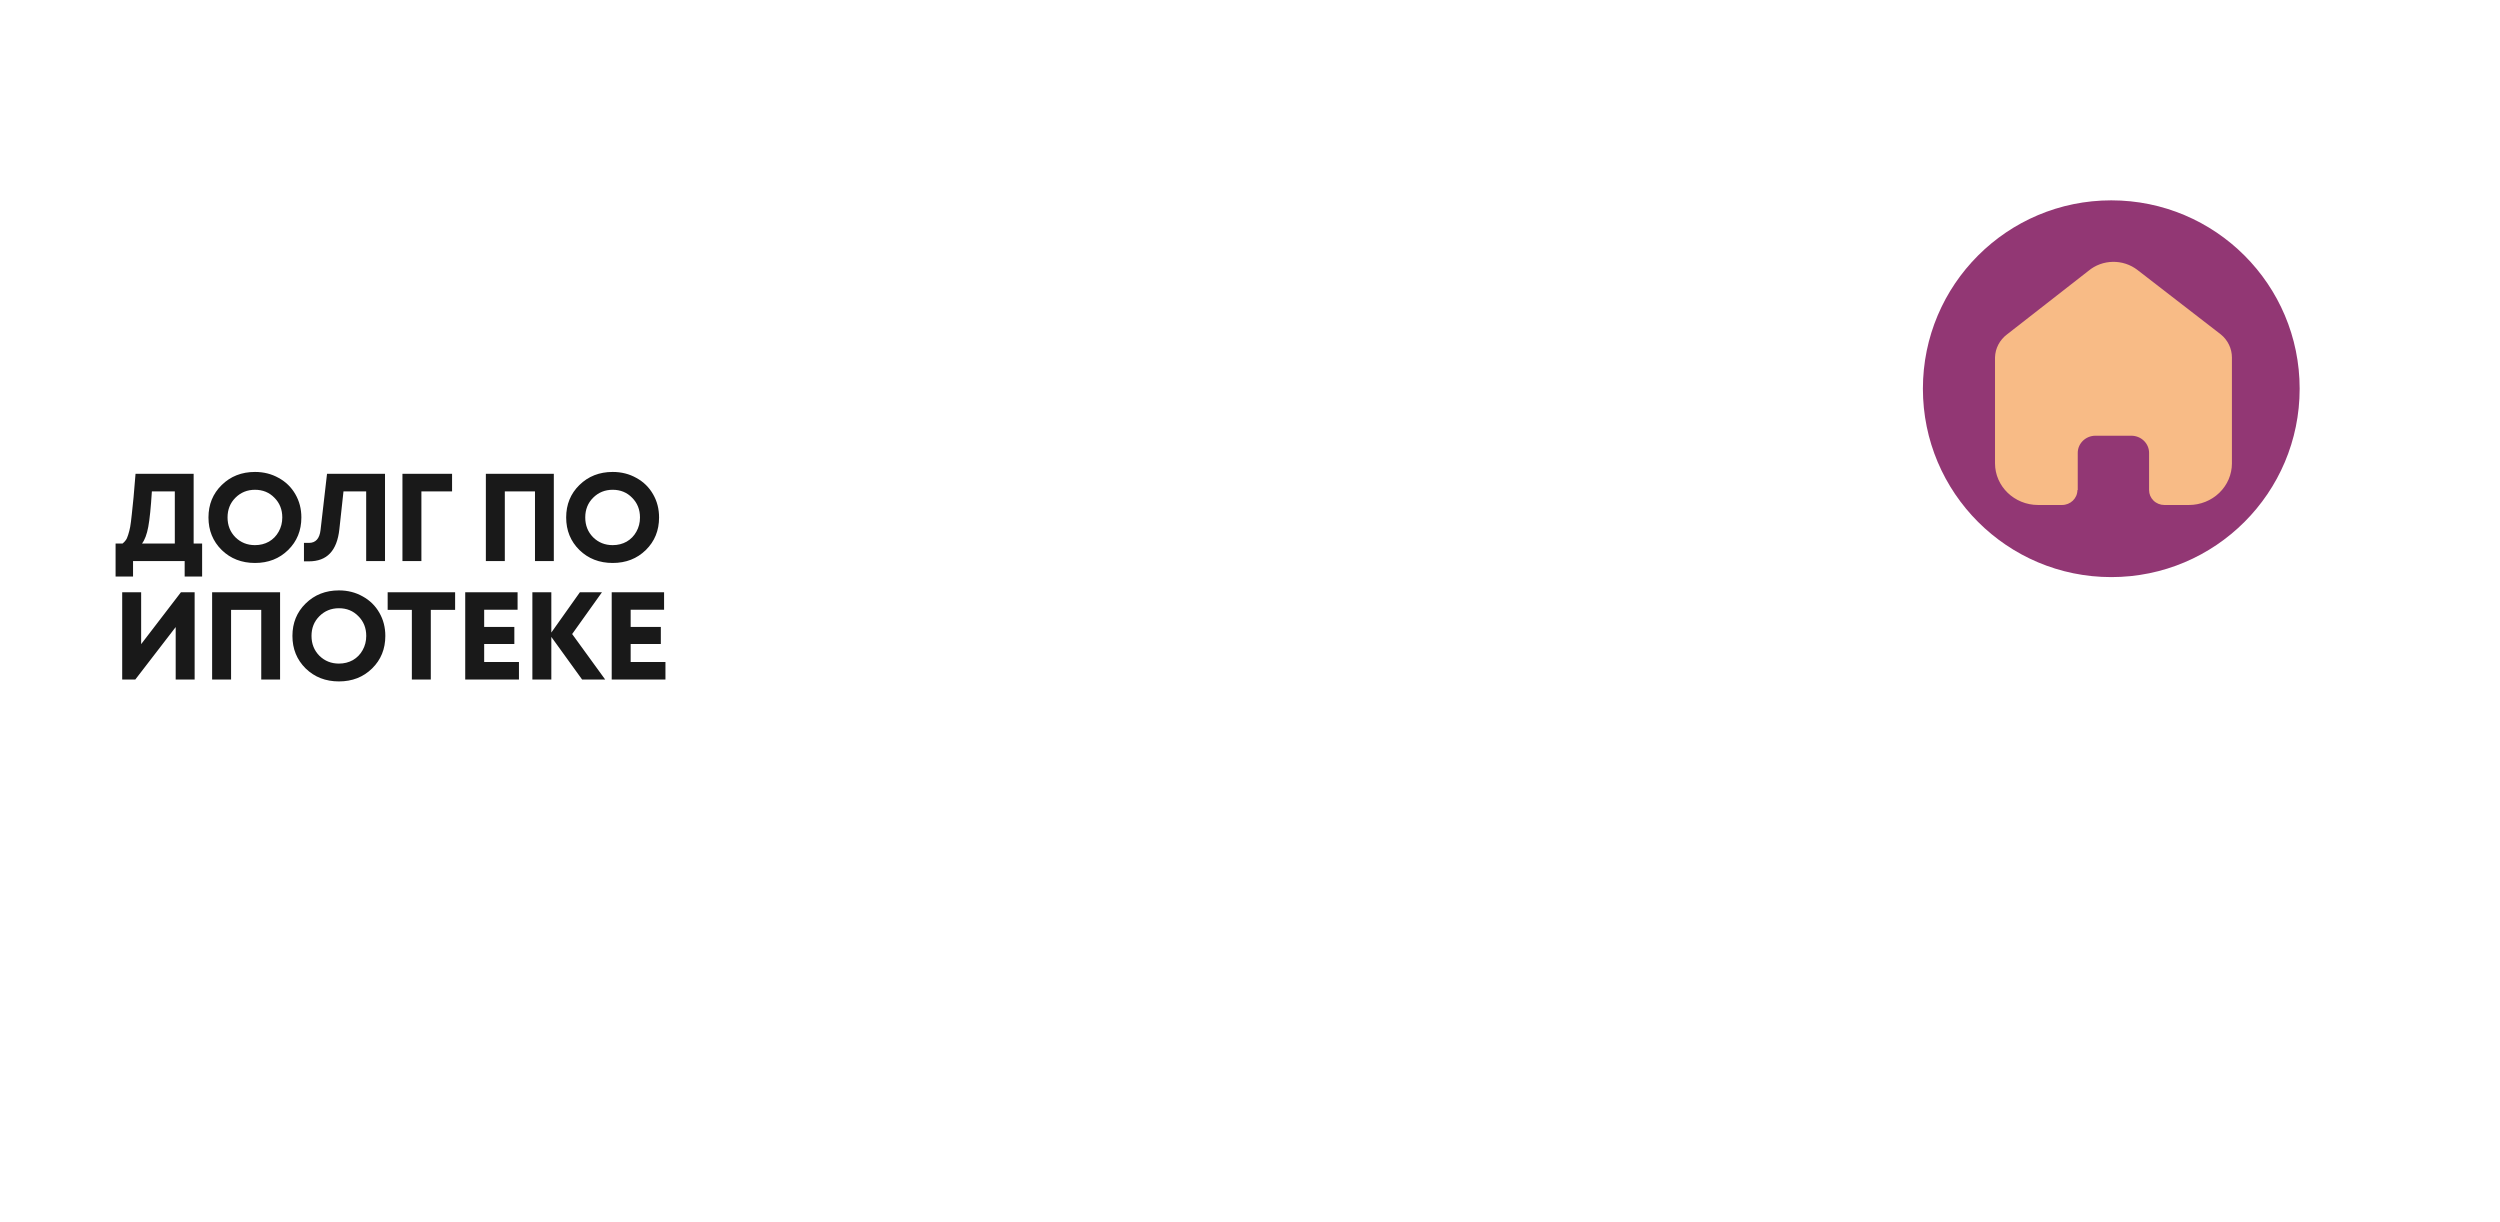 <?xml version="1.0" encoding="UTF-8"?> <svg xmlns="http://www.w3.org/2000/svg" width="401" height="196" viewBox="0 0 401 196" fill="none"> <g filter="url(#filter0_d)"> <rect x="4" y="55" width="343" height="137" rx="15" fill="white"></rect> </g> <path d="M31.06 87.18H32.42V92.48H29.62V90H21.34V92.48H18.54V87.18H19.66C19.86 87.02 20.027 86.847 20.16 86.66C20.307 86.473 20.44 86.18 20.56 85.78C20.693 85.367 20.8 84.947 20.88 84.52C20.96 84.08 21.047 83.407 21.14 82.5C21.247 81.593 21.34 80.693 21.42 79.8C21.5 78.893 21.607 77.627 21.74 76H31.06V87.18ZM24.36 78.82C24.2 81.407 24.007 83.307 23.78 84.52C23.553 85.72 23.22 86.607 22.78 87.18H28.04V78.82H24.36ZM40.899 90.3C38.765 90.3 36.985 89.607 35.559 88.22C34.145 86.82 33.439 85.08 33.439 83C33.439 80.92 34.145 79.187 35.559 77.8C36.985 76.4 38.765 75.7 40.899 75.7C42.299 75.7 43.565 76.02 44.699 76.66C45.845 77.287 46.739 78.16 47.379 79.28C48.019 80.387 48.339 81.627 48.339 83C48.339 85.093 47.632 86.833 46.219 88.22C44.805 89.607 43.032 90.3 40.899 90.3ZM40.899 87.44C41.725 87.44 42.472 87.253 43.139 86.88C43.805 86.493 44.325 85.96 44.699 85.28C45.085 84.6 45.279 83.84 45.279 83C45.279 81.733 44.859 80.68 44.019 79.84C43.192 78.987 42.152 78.56 40.899 78.56C39.659 78.56 38.612 78.987 37.759 79.84C36.919 80.68 36.499 81.733 36.499 83C36.499 84.267 36.919 85.327 37.759 86.18C38.612 87.02 39.659 87.44 40.899 87.44ZM52.455 76H61.755V90H58.735V78.82H55.095L54.435 84.88C54.248 86.613 53.748 87.907 52.935 88.76C52.135 89.613 51.002 90.04 49.535 90.04H48.755V87.08H49.555C50.635 87.08 51.255 86.393 51.415 85.02L52.455 76ZM72.512 76V78.82H67.592V90H64.552V76H72.512ZM77.932 76H88.832V90H85.812V78.82H80.972V90H77.932V76ZM98.274 90.3C96.14 90.3 94.36 89.607 92.934 88.22C91.52 86.82 90.814 85.08 90.814 83C90.814 80.92 91.52 79.187 92.934 77.8C94.36 76.4 96.14 75.7 98.274 75.7C99.674 75.7 100.94 76.02 102.074 76.66C103.22 77.287 104.114 78.16 104.754 79.28C105.394 80.387 105.714 81.627 105.714 83C105.714 85.093 105.007 86.833 103.594 88.22C102.18 89.607 100.407 90.3 98.274 90.3ZM98.274 87.44C99.1 87.44 99.847 87.253 100.514 86.88C101.18 86.493 101.7 85.96 102.074 85.28C102.46 84.6 102.654 83.84 102.654 83C102.654 81.733 102.234 80.68 101.394 79.84C100.567 78.987 99.527 78.56 98.274 78.56C97.034 78.56 95.987 78.987 95.134 79.84C94.294 80.68 93.874 81.733 93.874 83C93.874 84.267 94.294 85.327 95.134 86.18C95.987 87.02 97.034 87.44 98.274 87.44ZM29.02 95H31.22V109H28.18V100.58L21.7 109H19.6V95H22.64V103.32L29.02 95ZM34.024 95H44.924V109H41.904V97.82H37.064V109H34.024V95ZM54.366 109.3C52.232 109.3 50.452 108.607 49.026 107.22C47.612 105.82 46.906 104.08 46.906 102C46.906 99.92 47.612 98.187 49.026 96.8C50.452 95.4 52.232 94.7 54.366 94.7C55.766 94.7 57.032 95.02 58.166 95.66C59.312 96.287 60.206 97.16 60.846 98.28C61.486 99.387 61.806 100.627 61.806 102C61.806 104.093 61.099 105.833 59.686 107.22C58.272 108.607 56.499 109.3 54.366 109.3ZM54.366 106.44C55.192 106.44 55.939 106.253 56.606 105.88C57.272 105.493 57.792 104.96 58.166 104.28C58.552 103.6 58.746 102.84 58.746 102C58.746 100.733 58.326 99.68 57.486 98.84C56.659 97.987 55.619 97.56 54.366 97.56C53.126 97.56 52.079 97.987 51.226 98.84C50.386 99.68 49.966 100.733 49.966 102C49.966 103.267 50.386 104.327 51.226 105.18C52.079 106.02 53.126 106.44 54.366 106.44ZM73.001 95V97.82H69.101V109H66.061V97.82H62.181V95H73.001ZM77.661 106.18H83.241V109H74.621V95H83.021V97.8H77.661V100.56H82.501V103.3H77.661V106.18ZM97.073 109H93.373L88.433 102.16V109H85.393V95H88.433V101.46L93.013 95H96.553L91.773 101.7L97.073 109ZM101.158 106.18H106.738V109H98.118V95H106.518V97.8H101.158V100.56H105.998V103.3H101.158V106.18Z" fill="#191919"></path> <g filter="url(#filter1_d)"> <circle cx="339" cy="62" r="39" fill="white"></circle> </g> <g filter="url(#filter2_d)"> <circle cx="338.649" cy="62.351" r="30.216" fill="#923774"></circle> </g> <path d="M333.27 78.608V72.645C333.27 71.123 334.544 69.889 336.117 69.889H341.865C342.62 69.889 343.345 70.18 343.879 70.697C344.413 71.213 344.713 71.915 344.713 72.645V78.608C344.708 79.241 344.964 79.849 345.425 80.298C345.885 80.747 346.512 81 347.166 81H351.088C352.919 81.005 354.678 80.303 355.974 79.052C357.271 77.8 358 76.1 358 74.327V57.34C358 55.908 357.344 54.55 356.209 53.631L342.868 43.318C340.547 41.51 337.222 41.568 334.971 43.457L321.934 53.631C320.745 54.523 320.035 55.885 320 57.34V74.309C320 78.004 323.095 81 326.912 81H330.745C332.102 81 333.206 79.94 333.216 78.625L333.27 78.608Z" fill="#F8BB86"></path> <defs> <filter id="filter0_d" x="0" y="51" width="351" height="145" filterUnits="userSpaceOnUse" color-interpolation-filters="sRGB"> <feFlood flood-opacity="0" result="BackgroundImageFix"></feFlood> <feColorMatrix in="SourceAlpha" type="matrix" values="0 0 0 0 0 0 0 0 0 0 0 0 0 0 0 0 0 0 127 0"></feColorMatrix> <feOffset></feOffset> <feGaussianBlur stdDeviation="2"></feGaussianBlur> <feColorMatrix type="matrix" values="0 0 0 0 1 0 0 0 0 1 0 0 0 0 1 0 0 0 1 0"></feColorMatrix> <feBlend mode="normal" in2="BackgroundImageFix" result="effect1_dropShadow"></feBlend> <feBlend mode="normal" in="SourceGraphic" in2="effect1_dropShadow" result="shape"></feBlend> </filter> <filter id="filter1_d" x="277" y="0" width="124" height="124" filterUnits="userSpaceOnUse" color-interpolation-filters="sRGB"> <feFlood flood-opacity="0" result="BackgroundImageFix"></feFlood> <feColorMatrix in="SourceAlpha" type="matrix" values="0 0 0 0 0 0 0 0 0 0 0 0 0 0 0 0 0 0 127 0"></feColorMatrix> <feOffset></feOffset> <feGaussianBlur stdDeviation="11.5"></feGaussianBlur> <feColorMatrix type="matrix" values="0 0 0 0 0.1 0 0 0 0 0.1 0 0 0 0 0.1 0 0 0 0.28 0"></feColorMatrix> <feBlend mode="normal" in2="BackgroundImageFix" result="effect1_dropShadow"></feBlend> <feBlend mode="normal" in="SourceGraphic" in2="effect1_dropShadow" result="shape"></feBlend> </filter> <filter id="filter2_d" x="298.432" y="22.135" width="80.432" height="80.432" filterUnits="userSpaceOnUse" color-interpolation-filters="sRGB"> <feFlood flood-opacity="0" result="BackgroundImageFix"></feFlood> <feColorMatrix in="SourceAlpha" type="matrix" values="0 0 0 0 0 0 0 0 0 0 0 0 0 0 0 0 0 0 127 0"></feColorMatrix> <feOffset></feOffset> <feGaussianBlur stdDeviation="5"></feGaussianBlur> <feColorMatrix type="matrix" values="0 0 0 0 0.573 0 0 0 0 0.216 0 0 0 0 0.455 0 0 0 1 0"></feColorMatrix> <feBlend mode="normal" in2="BackgroundImageFix" result="effect1_dropShadow"></feBlend> <feBlend mode="normal" in="SourceGraphic" in2="effect1_dropShadow" result="shape"></feBlend> </filter> </defs> </svg> 